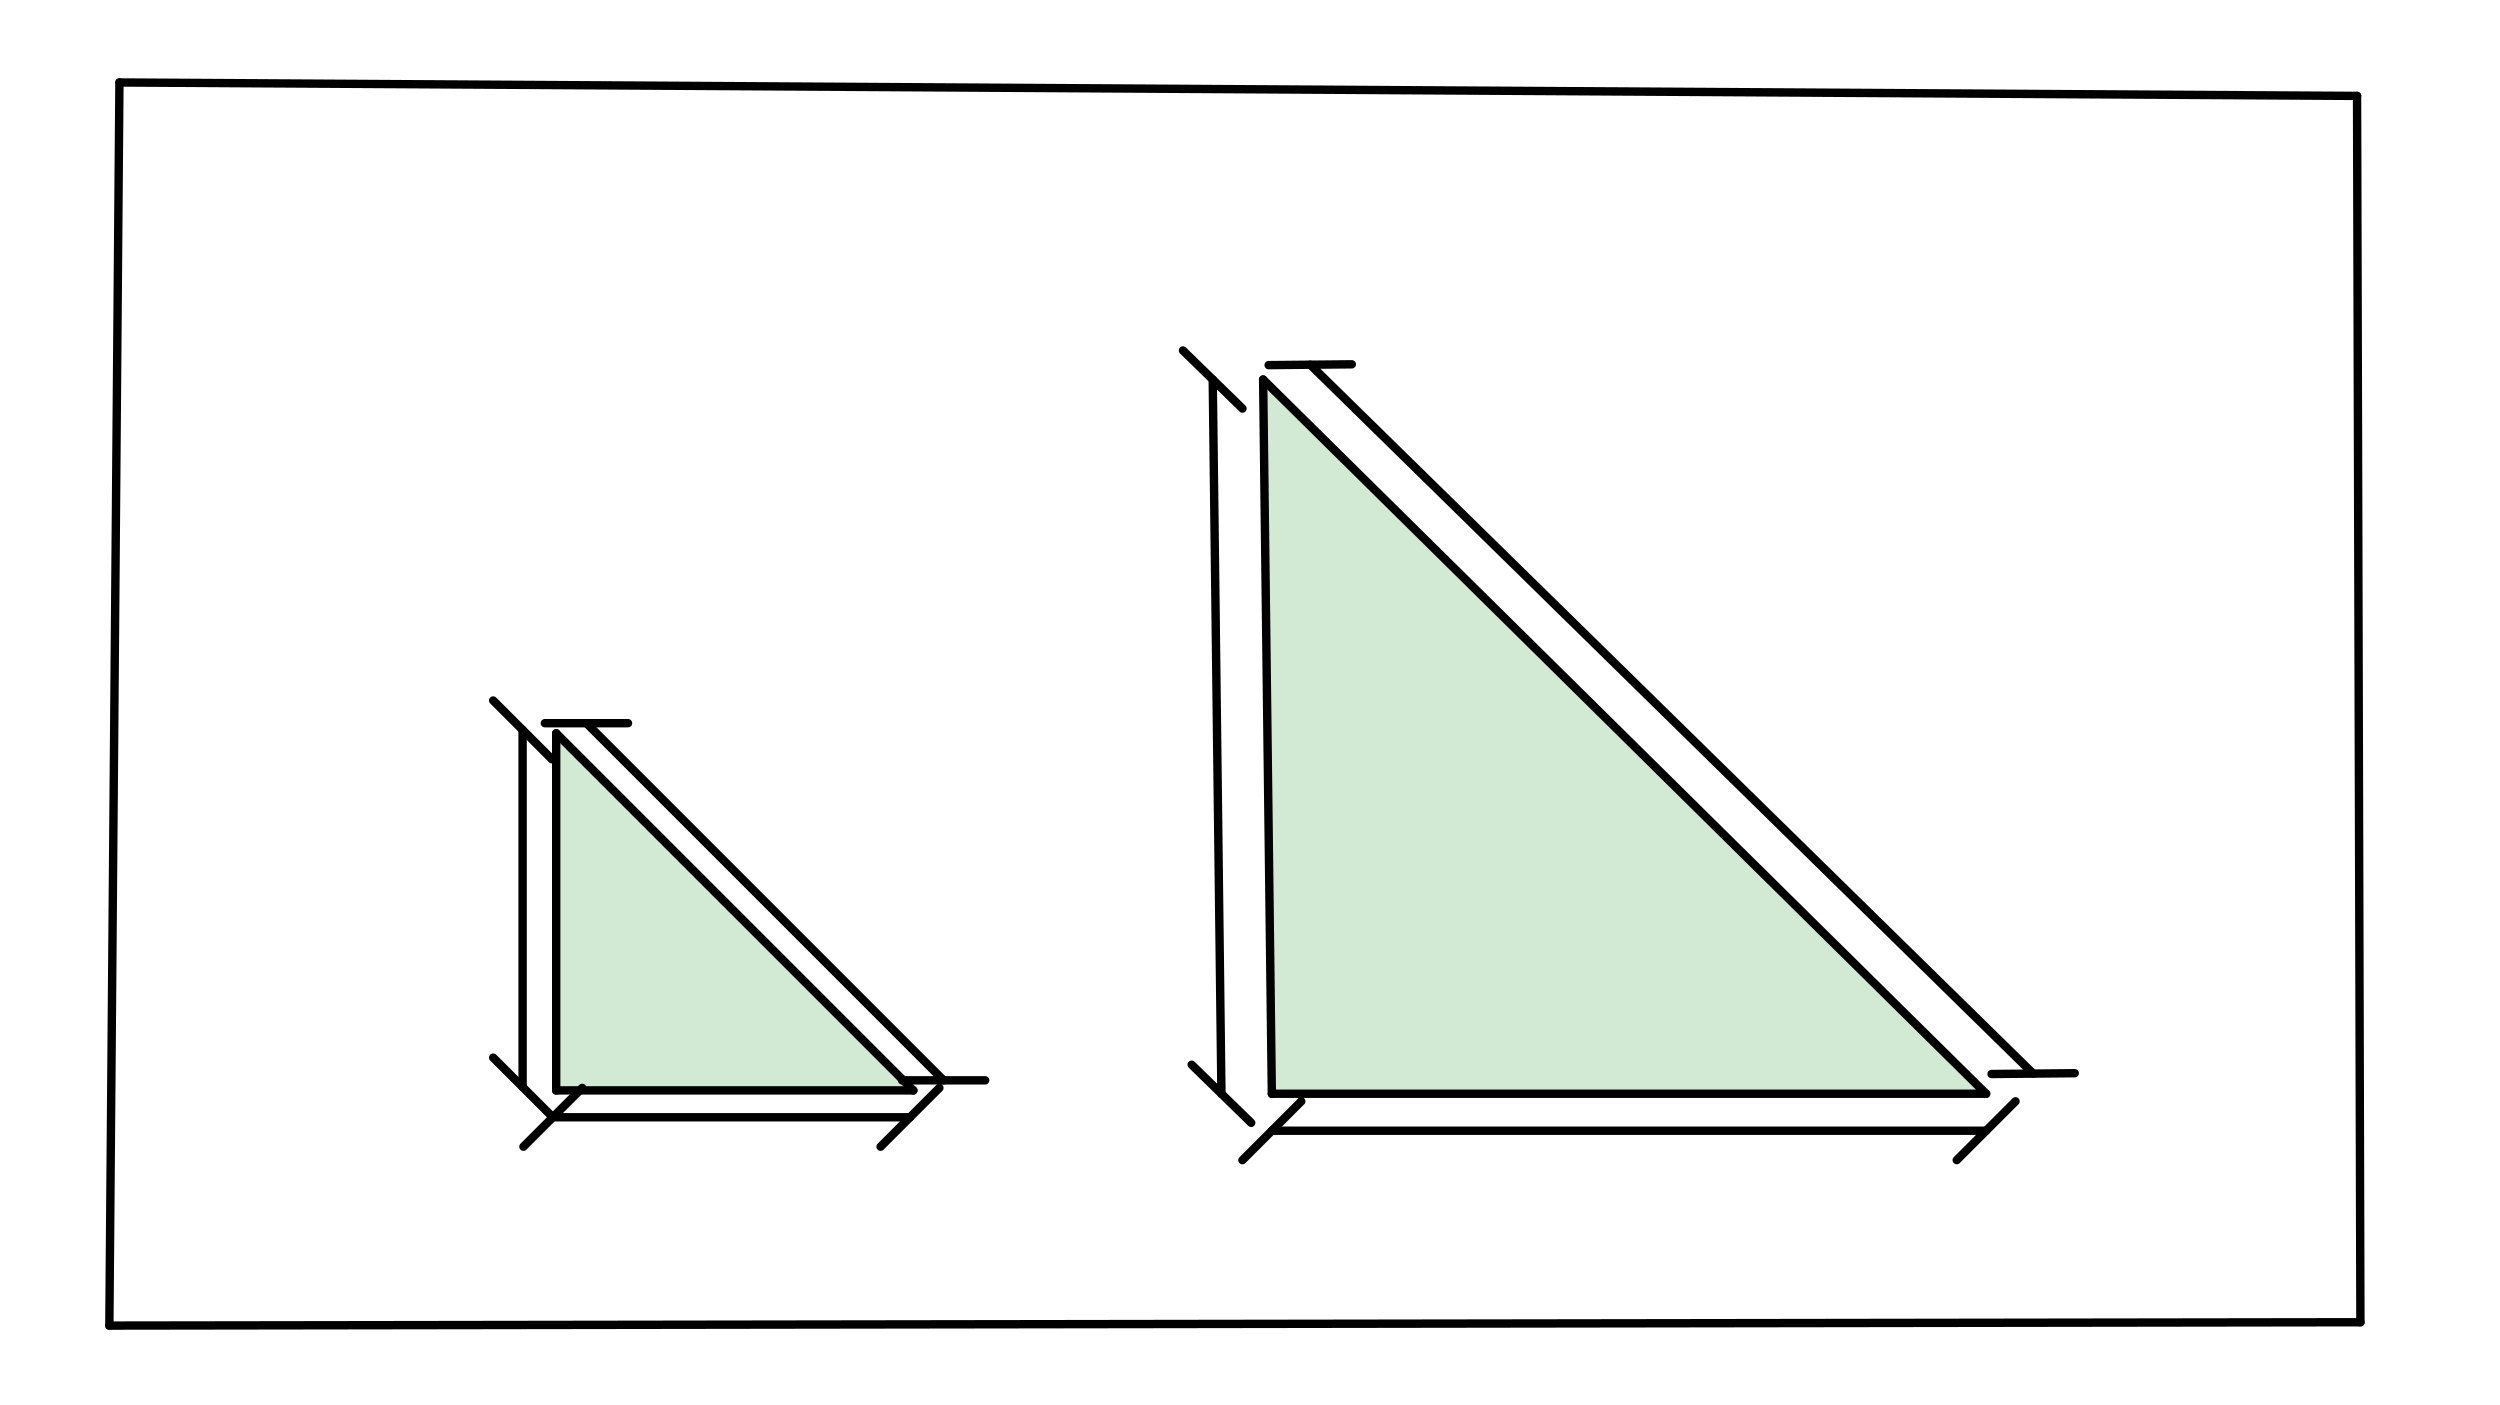 <svg xmlns="http://www.w3.org/2000/svg" class="svg--1it" height="100%" preserveAspectRatio="xMidYMid meet" viewBox="0 0 595.276 334.488" width="100%"><defs><marker id="marker-arrow" markerHeight="16" markerUnits="userSpaceOnUse" markerWidth="24" orient="auto-start-reverse" refX="24" refY="4" viewBox="0 0 24 8"><path d="M 0 0 L 24 4 L 0 8 z" stroke="inherit"></path></marker></defs><g class="aux-layer--1FB"></g><g class="main-layer--3Vd"><g class="element--2qn"><g fill="#A5D6A7" opacity="0.5"><path d="M 132.437 174.598 L 132.437 259.637 L 217.477 259.637 Z" stroke="none"></path></g></g><g class="element--2qn"><g fill="#A5D6A7" opacity="0.5"><path d="M 300.764 90.371 L 302.837 260.437 L 472.916 260.437 Z" stroke="none"></path></g></g><g class="element--2qn"><line stroke="#000000" stroke-dasharray="none" stroke-linecap="round" stroke-width="2" x1="132.437" x2="217.477" y1="259.637" y2="259.637"></line></g><g class="element--2qn"><line stroke="#000000" stroke-dasharray="none" stroke-linecap="round" stroke-width="2" x1="132.437" x2="132.437" y1="259.637" y2="174.598"></line></g><g class="element--2qn"><line stroke="#000000" stroke-dasharray="none" stroke-linecap="round" stroke-width="2" x1="132.437" x2="217.477" y1="174.598" y2="259.637"></line></g><g class="element--2qn"><line stroke="#000000" stroke-dasharray="none" stroke-linecap="round" stroke-width="2" x1="302.837" x2="472.916" y1="260.437" y2="260.437"></line></g><g class="element--2qn"><line stroke="#000000" stroke-dasharray="none" stroke-linecap="round" stroke-width="2" x1="302.837" x2="300.764" y1="260.437" y2="90.371"></line></g><g class="element--2qn"><line stroke="#000000" stroke-dasharray="none" stroke-linecap="round" stroke-width="2" x1="300.764" x2="472.916" y1="90.371" y2="260.437"></line></g><g class="element--2qn"><line stroke="#000000" stroke-dasharray="none" stroke-linecap="round" stroke-width="2" x1="131.637" x2="216.677" y1="266.037" y2="266.037"></line><path d="M138.637,259.037 l-14,14" stroke="#000000" stroke-linecap="round" stroke-width="2" transform="rotate(0, 131.637, 266.037)"></path><path d="M223.677,259.037 l-14,14" stroke="#000000" stroke-linecap="round" stroke-width="2" transform="rotate(180, 216.677, 266.037)"></path></g><g class="element--2qn"><line stroke="#000000" stroke-dasharray="none" stroke-linecap="round" stroke-width="2" x1="124.437" x2="124.437" y1="173.798" y2="258.837"></line><path d="M131.437,166.798 l-14,14" stroke="#000000" stroke-linecap="round" stroke-width="2" transform="rotate(90, 124.437, 173.798)"></path><path d="M131.437,251.837 l-14,14" stroke="#000000" stroke-linecap="round" stroke-width="2" transform="rotate(270, 124.437, 258.837)"></path></g><g class="element--2qn"><line stroke="#000000" stroke-dasharray="none" stroke-linecap="round" stroke-width="2" x1="139.637" x2="224.677" y1="172.198" y2="257.237"></line><path d="M146.637,165.198 l-14,14" stroke="#000000" stroke-linecap="round" stroke-width="2" transform="rotate(45, 139.637, 172.198)"></path><path d="M231.677,250.237 l-14,14" stroke="#000000" stroke-linecap="round" stroke-width="2" transform="rotate(225, 224.677, 257.237)"></path></g><g class="element--2qn"><line stroke="#000000" stroke-dasharray="none" stroke-linecap="round" stroke-width="2" x1="290.837" x2="288.764" y1="260.437" y2="90.371"></line><path d="M297.837,253.437 l-14,14" stroke="#000000" stroke-linecap="round" stroke-width="2" transform="rotate(269.301, 290.837, 260.437)"></path><path d="M295.764,83.371 l-14,14" stroke="#000000" stroke-linecap="round" stroke-width="2" transform="rotate(89.301, 288.764, 90.371)"></path></g><g class="element--2qn"><line stroke="#000000" stroke-dasharray="none" stroke-linecap="round" stroke-width="2" x1="311.979" x2="484.116" y1="86.843" y2="255.637"></line><path d="M318.979,79.843 l-14,14" stroke="#000000" stroke-linecap="round" stroke-width="2" transform="rotate(44.438, 311.979, 86.843)"></path><path d="M491.116,248.637 l-14,14" stroke="#000000" stroke-linecap="round" stroke-width="2" transform="rotate(224.438, 484.116, 255.637)"></path></g><g class="element--2qn"><line stroke="#000000" stroke-dasharray="none" stroke-linecap="round" stroke-width="2" x1="302.837" x2="472.916" y1="269.237" y2="269.237"></line><path d="M309.837,262.237 l-14,14" stroke="#000000" stroke-linecap="round" stroke-width="2" transform="rotate(0, 302.837, 269.237)"></path><path d="M479.916,262.237 l-14,14" stroke="#000000" stroke-linecap="round" stroke-width="2" transform="rotate(180, 472.916, 269.237)"></path></g><g class="element--2qn"><line stroke="#000000" stroke-dasharray="none" stroke-linecap="round" stroke-width="2" x1="28.438" x2="26.038" y1="19.638" y2="315.637"></line></g><g class="element--2qn"><line stroke="#000000" stroke-dasharray="none" stroke-linecap="round" stroke-width="2" x1="26.038" x2="562.038" y1="315.637" y2="314.838"></line></g><g class="element--2qn"><line stroke="#000000" stroke-dasharray="none" stroke-linecap="round" stroke-width="2" x1="562.038" x2="561.238" y1="314.838" y2="22.837"></line></g><g class="element--2qn"><line stroke="#000000" stroke-dasharray="none" stroke-linecap="round" stroke-width="2" x1="28.438" x2="561.238" y1="19.638" y2="22.837"></line></g></g><g class="snaps-layer--2PT"></g><g class="temp-layer--rAP"></g></svg>